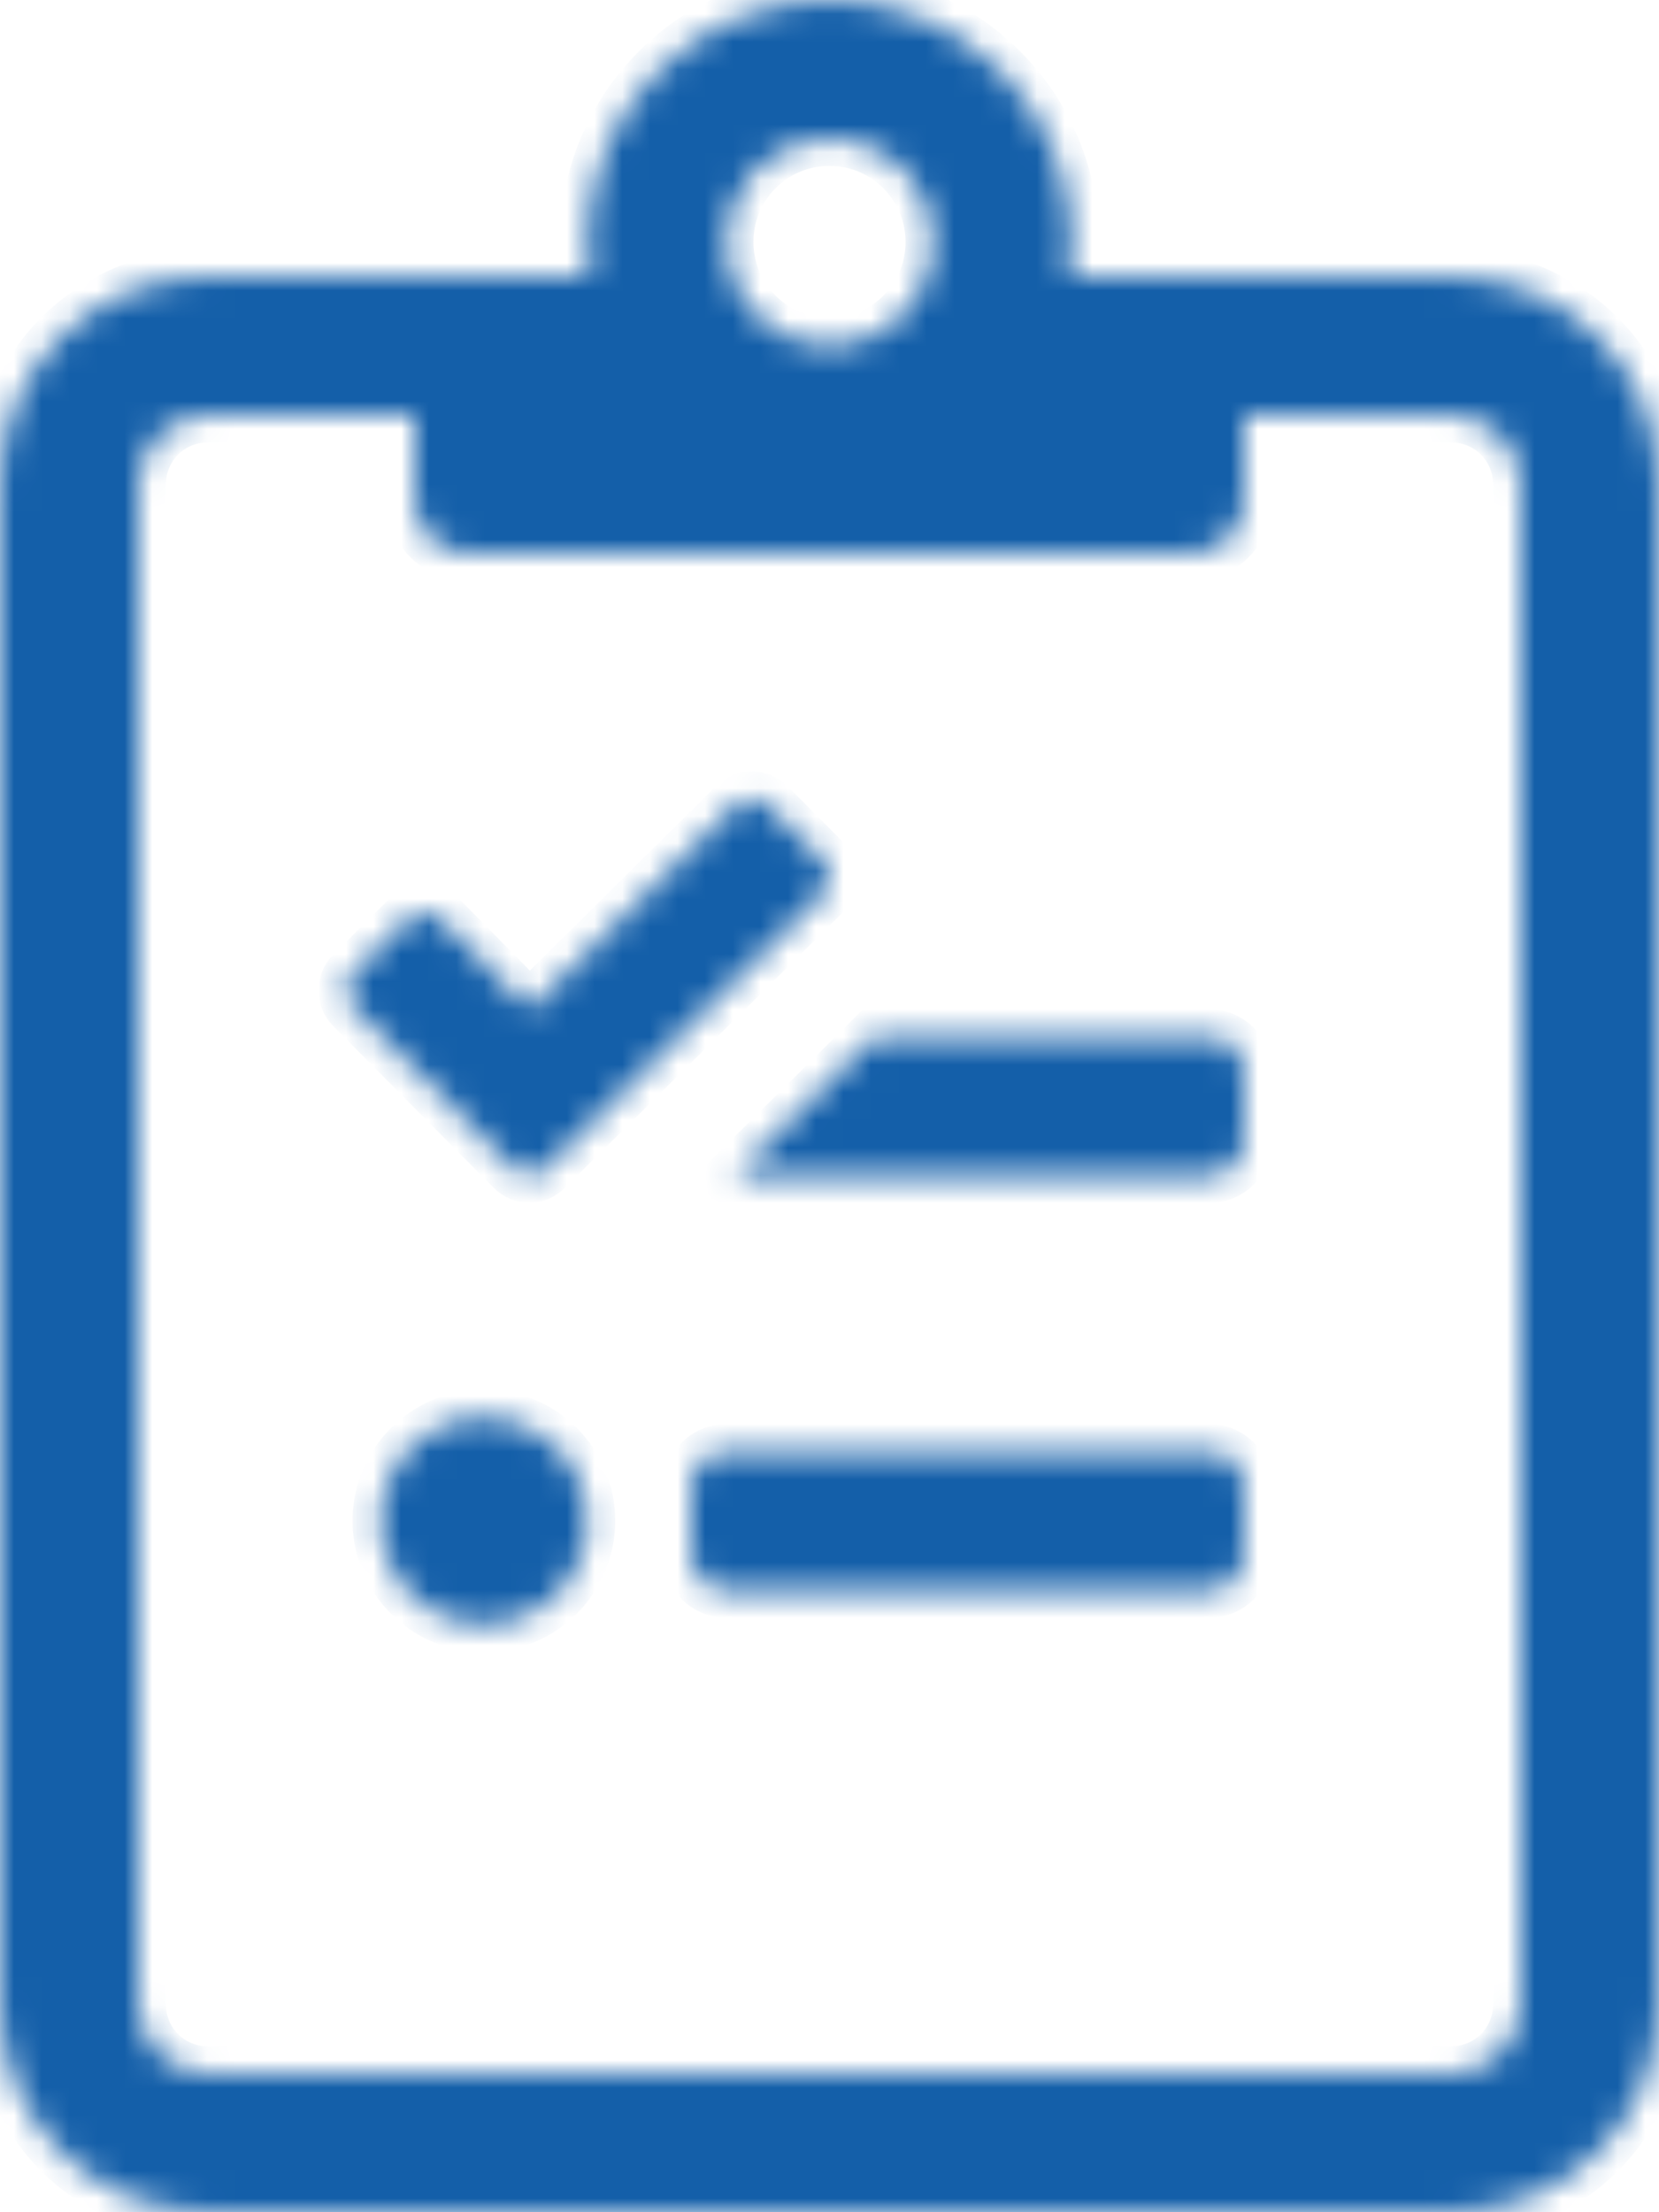 <svg width="60" height="80" viewBox="0 0 60 80" fill="none" xmlns="http://www.w3.org/2000/svg">
<mask id="path-1-inside-1_412_4008" fill="white">
<path d="M52.5 10H38.656C38.719 9.586 38.75 9.168 38.75 8.75C38.75 6.429 37.828 4.204 36.187 2.563C34.546 0.922 32.321 0 30 0C27.679 0 25.454 0.922 23.813 2.563C22.172 4.204 21.25 6.429 21.25 8.75C21.25 9.168 21.281 9.586 21.344 10H7.5C5.511 10 3.603 10.79 2.197 12.197C0.79 13.603 0 15.511 0 17.5L0 72.5C0 74.489 0.79 76.397 2.197 77.803C3.603 79.21 5.511 80 7.5 80H52.5C54.489 80 56.397 79.21 57.803 77.803C59.21 76.397 60 74.489 60 72.5V17.5C60 15.511 59.21 13.603 57.803 12.197C56.397 10.79 54.489 10 52.5 10ZM30 5C30.742 5 31.467 5.22 32.083 5.632C32.7 6.044 33.181 6.63 33.465 7.315C33.748 8 33.823 8.754 33.678 9.482C33.533 10.209 33.176 10.877 32.652 11.402C32.127 11.926 31.459 12.283 30.732 12.428C30.004 12.573 29.25 12.498 28.565 12.214C27.88 11.931 27.294 11.45 26.882 10.833C26.47 10.217 26.25 9.492 26.25 8.75C26.249 8.257 26.345 7.769 26.533 7.314C26.721 6.858 26.997 6.444 27.346 6.096C27.694 5.747 28.108 5.471 28.564 5.283C29.019 5.095 29.507 4.999 30 5ZM55 72.5C54.998 73.162 54.734 73.797 54.266 74.266C53.797 74.734 53.163 74.998 52.5 75H7.5C6.838 74.998 6.203 74.734 5.734 74.266C5.266 73.797 5.002 73.162 5 72.5V17.5C5.002 16.837 5.266 16.203 5.734 15.734C6.203 15.266 6.838 15.002 7.5 15H15V18.125C15.002 18.622 15.2 19.098 15.551 19.449C15.902 19.8 16.378 19.998 16.875 20H43.125C43.622 19.998 44.098 19.8 44.449 19.449C44.8 19.098 44.998 18.622 45 18.125V15H52.5C53.163 15.002 53.797 15.266 54.266 15.734C54.734 16.203 54.998 16.837 55 17.5V72.5ZM17.5 51.25C16.758 51.25 16.033 51.47 15.417 51.882C14.8 52.294 14.319 52.88 14.036 53.565C13.752 54.25 13.677 55.004 13.822 55.732C13.967 56.459 14.324 57.127 14.848 57.652C15.373 58.176 16.041 58.533 16.768 58.678C17.496 58.823 18.25 58.748 18.935 58.465C19.62 58.181 20.206 57.7 20.618 57.083C21.03 56.467 21.25 55.742 21.25 55C21.251 54.507 21.155 54.019 20.967 53.563C20.779 53.108 20.503 52.694 20.154 52.346C19.806 51.997 19.392 51.721 18.936 51.533C18.481 51.345 17.993 51.249 17.5 51.25ZM43.75 52.5H26.25C25.919 52.501 25.602 52.633 25.367 52.867C25.133 53.102 25.001 53.419 25 53.75V56.25C25.001 56.581 25.133 56.898 25.367 57.133C25.602 57.367 25.919 57.499 26.25 57.5H43.75C44.081 57.499 44.398 57.367 44.633 57.133C44.867 56.898 44.999 56.581 45 56.25V53.75C44.999 53.419 44.867 53.102 44.633 52.867C44.398 52.633 44.081 52.501 43.75 52.5ZM19.719 42.25L29.75 32.313C29.828 32.235 29.89 32.142 29.932 32.041C29.975 31.939 29.997 31.829 29.997 31.719C29.997 31.609 29.975 31.499 29.932 31.397C29.89 31.296 29.828 31.203 29.75 31.125L27.781 29.141C27.703 29.063 27.61 29.001 27.509 28.959C27.407 28.916 27.297 28.895 27.187 28.895C27.077 28.895 26.967 28.916 26.865 28.959C26.764 29.001 26.671 29.063 26.593 29.141L19.156 36.516L15.937 33.25C15.859 33.172 15.767 33.11 15.665 33.068C15.563 33.026 15.454 33.004 15.344 33.004C15.233 33.004 15.124 33.026 15.022 33.068C14.92 33.11 14.828 33.172 14.75 33.25L12.766 35.219C12.688 35.297 12.626 35.389 12.584 35.491C12.541 35.593 12.52 35.703 12.52 35.813C12.52 35.923 12.541 36.033 12.584 36.135C12.626 36.236 12.688 36.329 12.766 36.407L18.566 42.251C18.641 42.328 18.73 42.39 18.829 42.432C18.928 42.474 19.035 42.496 19.143 42.496C19.25 42.496 19.357 42.474 19.456 42.432C19.555 42.389 19.644 42.328 19.719 42.25ZM43.75 37.5H31.625L26.578 42.5H43.75C44.081 42.499 44.398 42.367 44.633 42.133C44.867 41.898 44.999 41.581 45 41.25V38.75C44.999 38.419 44.867 38.102 44.633 37.867C44.398 37.633 44.081 37.501 43.75 37.5Z"/>
</mask>
<path d="M52.5 10H38.656C38.719 9.586 38.75 9.168 38.75 8.75C38.75 6.429 37.828 4.204 36.187 2.563C34.546 0.922 32.321 0 30 0C27.679 0 25.454 0.922 23.813 2.563C22.172 4.204 21.25 6.429 21.25 8.75C21.25 9.168 21.281 9.586 21.344 10H7.5C5.511 10 3.603 10.79 2.197 12.197C0.79 13.603 0 15.511 0 17.5L0 72.5C0 74.489 0.79 76.397 2.197 77.803C3.603 79.21 5.511 80 7.5 80H52.5C54.489 80 56.397 79.21 57.803 77.803C59.21 76.397 60 74.489 60 72.5V17.5C60 15.511 59.21 13.603 57.803 12.197C56.397 10.79 54.489 10 52.5 10ZM30 5C30.742 5 31.467 5.22 32.083 5.632C32.7 6.044 33.181 6.63 33.465 7.315C33.748 8 33.823 8.754 33.678 9.482C33.533 10.209 33.176 10.877 32.652 11.402C32.127 11.926 31.459 12.283 30.732 12.428C30.004 12.573 29.25 12.498 28.565 12.214C27.88 11.931 27.294 11.45 26.882 10.833C26.47 10.217 26.25 9.492 26.25 8.75C26.249 8.257 26.345 7.769 26.533 7.314C26.721 6.858 26.997 6.444 27.346 6.096C27.694 5.747 28.108 5.471 28.564 5.283C29.019 5.095 29.507 4.999 30 5ZM55 72.5C54.998 73.162 54.734 73.797 54.266 74.266C53.797 74.734 53.163 74.998 52.5 75H7.5C6.838 74.998 6.203 74.734 5.734 74.266C5.266 73.797 5.002 73.162 5 72.5V17.5C5.002 16.837 5.266 16.203 5.734 15.734C6.203 15.266 6.838 15.002 7.5 15H15V18.125C15.002 18.622 15.2 19.098 15.551 19.449C15.902 19.8 16.378 19.998 16.875 20H43.125C43.622 19.998 44.098 19.8 44.449 19.449C44.8 19.098 44.998 18.622 45 18.125V15H52.5C53.163 15.002 53.797 15.266 54.266 15.734C54.734 16.203 54.998 16.837 55 17.5V72.5ZM17.5 51.25C16.758 51.25 16.033 51.47 15.417 51.882C14.8 52.294 14.319 52.88 14.036 53.565C13.752 54.25 13.677 55.004 13.822 55.732C13.967 56.459 14.324 57.127 14.848 57.652C15.373 58.176 16.041 58.533 16.768 58.678C17.496 58.823 18.25 58.748 18.935 58.465C19.62 58.181 20.206 57.7 20.618 57.083C21.03 56.467 21.25 55.742 21.25 55C21.251 54.507 21.155 54.019 20.967 53.563C20.779 53.108 20.503 52.694 20.154 52.346C19.806 51.997 19.392 51.721 18.936 51.533C18.481 51.345 17.993 51.249 17.5 51.25ZM43.75 52.5H26.25C25.919 52.501 25.602 52.633 25.367 52.867C25.133 53.102 25.001 53.419 25 53.75V56.25C25.001 56.581 25.133 56.898 25.367 57.133C25.602 57.367 25.919 57.499 26.25 57.5H43.75C44.081 57.499 44.398 57.367 44.633 57.133C44.867 56.898 44.999 56.581 45 56.25V53.75C44.999 53.419 44.867 53.102 44.633 52.867C44.398 52.633 44.081 52.501 43.75 52.5ZM19.719 42.25L29.75 32.313C29.828 32.235 29.89 32.142 29.932 32.041C29.975 31.939 29.997 31.829 29.997 31.719C29.997 31.609 29.975 31.499 29.932 31.397C29.89 31.296 29.828 31.203 29.75 31.125L27.781 29.141C27.703 29.063 27.61 29.001 27.509 28.959C27.407 28.916 27.297 28.895 27.187 28.895C27.077 28.895 26.967 28.916 26.865 28.959C26.764 29.001 26.671 29.063 26.593 29.141L19.156 36.516L15.937 33.25C15.859 33.172 15.767 33.11 15.665 33.068C15.563 33.026 15.454 33.004 15.344 33.004C15.233 33.004 15.124 33.026 15.022 33.068C14.92 33.11 14.828 33.172 14.75 33.25L12.766 35.219C12.688 35.297 12.626 35.389 12.584 35.491C12.541 35.593 12.52 35.703 12.52 35.813C12.52 35.923 12.541 36.033 12.584 36.135C12.626 36.236 12.688 36.329 12.766 36.407L18.566 42.251C18.641 42.328 18.73 42.39 18.829 42.432C18.928 42.474 19.035 42.496 19.143 42.496C19.25 42.496 19.357 42.474 19.456 42.432C19.555 42.389 19.644 42.328 19.719 42.25ZM43.75 37.5H31.625L26.578 42.5H43.75C44.081 42.499 44.398 42.367 44.633 42.133C44.867 41.898 44.999 41.581 45 41.25V38.75C44.999 38.419 44.867 38.102 44.633 37.867C44.398 37.633 44.081 37.501 43.75 37.5Z" fill="#145FA9" stroke="#145FA9" stroke-width="2" mask="url(#path-1-inside-1_412_4008)"/>
</svg>
